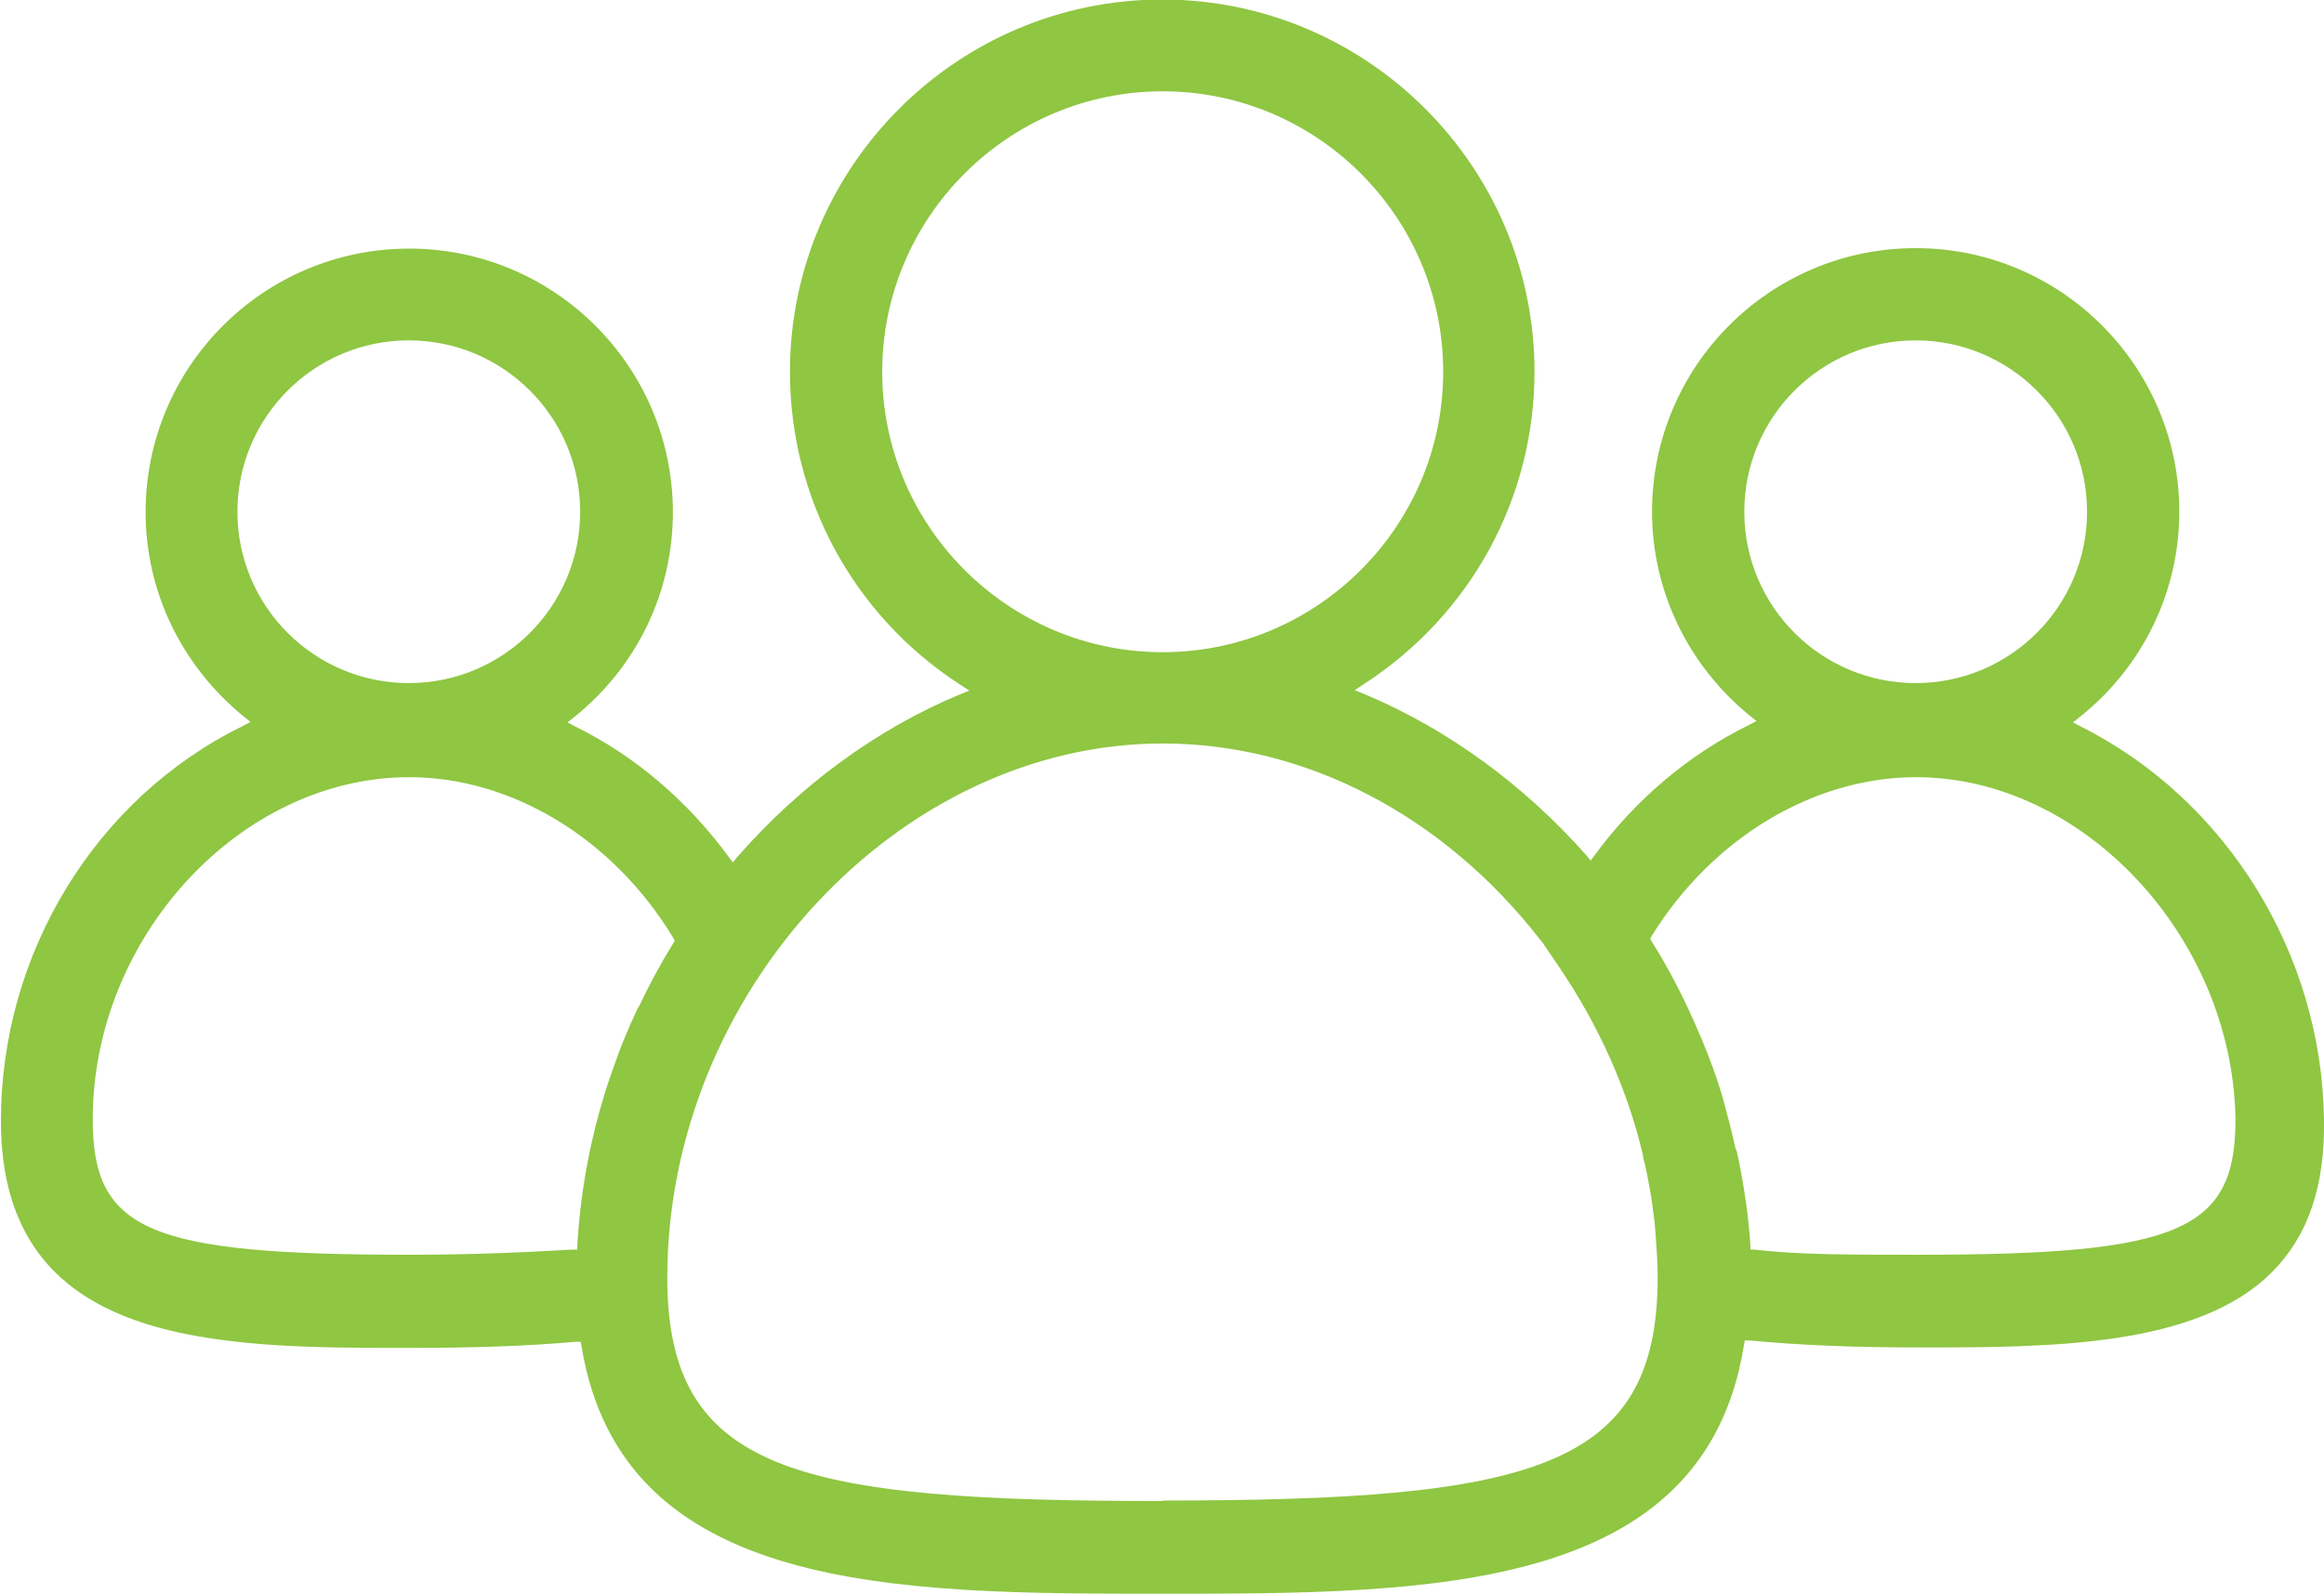 <?xml version="1.0" encoding="UTF-8"?>
<svg xmlns="http://www.w3.org/2000/svg" id="uuid-4017b964-9b50-4866-b49b-88a634ce2f5c" data-name="Layer 2" width="49.63" height="34.04" viewBox="0 0 49.63 34.04">
  <defs>
    <style>
      .uuid-81022f37-e43a-4e41-b75e-f92df6f6cac2 {
        fill: #8fc642;
      }
    </style>
  </defs>
  <g id="uuid-1f57c30e-643f-4722-bcf9-ed9a6b00428e" data-name="Layer 1">
    <path class="uuid-81022f37-e43a-4e41-b75e-f92df6f6cac2" d="m37.25,28.63h.12c1.03.1,2.2.15,3.6.15,2.79,0,5.96,0,7.56-1.62.76-.77,1.12-1.82,1.1-3.23-.04-3.55-2.08-6.85-5.19-8.41l-.17-.09.15-.12c1.35-1.08,2.12-2.68,2.12-4.38,0-3.1-2.52-5.63-5.63-5.63s-5.63,2.52-5.63,5.63c0,1.68.76,3.27,2.08,4.35l.15.12-.17.09c-1.26.62-2.4,1.57-3.28,2.77l-.09.12-.1-.12c-1.33-1.5-2.96-2.69-4.72-3.43l-.22-.09.2-.13c2.28-1.48,3.64-3.97,3.64-6.67,0-4.38-3.57-7.95-7.95-7.95s-7.95,3.57-7.95,7.95c0,2.71,1.36,5.21,3.63,6.68l.2.13-.22.09c-1.77.74-3.4,1.94-4.73,3.46l-.1.12-.09-.12c-.88-1.2-2.01-2.16-3.27-2.78l-.17-.09.15-.12c1.34-1.08,2.1-2.67,2.1-4.37,0-3.1-2.52-5.63-5.63-5.63s-5.63,2.52-5.63,5.63c0,1.69.76,3.27,2.09,4.36l.15.12-.17.09c-3.14,1.54-5.16,4.85-5.16,8.43,0,4.85,4.63,4.85,8.72,4.85,1.37,0,2.53-.04,3.54-.13h.12s.02.1.02.1c.87,5.28,6.74,5.28,12.41,5.28s11.55,0,12.41-5.29l.02-.11Zm0-17.7c0-2.02,1.64-3.66,3.66-3.66s3.66,1.64,3.66,3.66-1.64,3.66-3.66,3.66-3.66-1.64-3.66-3.66Zm-18.41-2.99c0-3.3,2.69-5.99,5.99-5.99s5.99,2.69,5.99,5.99-2.69,5.99-5.99,5.99-5.99-2.69-5.99-5.99Zm-13.77,2.99c0-2.02,1.64-3.66,3.66-3.66s3.66,1.64,3.66,3.66-1.64,3.66-3.66,3.66-3.66-1.64-3.66-3.66Zm8.56,10.58c-.05.11-.1.22-.15.33-.09.21-.18.41-.26.63l-.05.14c-.48,1.28-.76,2.62-.84,3.97v.11s-.12,0-.12,0c-.87.05-1.96.11-3.47.11-5.56,0-6.76-.51-6.76-2.89,0-3.9,3.16-7.31,6.76-7.31,2.19,0,4.35,1.31,5.63,3.42l.04.07-.04.07c-.26.42-.5.86-.73,1.35Zm11.2,10.55c-3.84,0-6.56-.14-8.26-.84-1.62-.67-2.32-1.84-2.32-3.93,0-6.08,4.94-11.41,10.58-11.41,3.05,0,5.99,1.53,8.06,4.19l.05.06h0s.34.5.34.5c.87,1.28,1.48,2.65,1.81,4.06v.03c.06.22.1.44.14.66.03.15.05.3.07.46.02.15.04.3.05.45.03.4.05.7.05.99,0,4.08-2.64,4.77-10.58,4.77Zm12.24-7.5c-.08-.36-.17-.71-.26-1.04l-.04-.14c-.11-.37-.25-.75-.41-1.14l-.04-.09c-.3-.72-.65-1.41-1.04-2.03l-.04-.07.04-.07c1.29-2.08,3.45-3.38,5.64-3.38,3.57,0,6.76,3.42,6.82,7.31,0,2.38-1.2,2.89-6.76,2.89-1.51,0-2.61,0-3.5-.11h-.1s0-.11,0-.11c-.04-.6-.13-1.22-.26-1.85l-.04-.18Z"></path>
  </g>
</svg>

